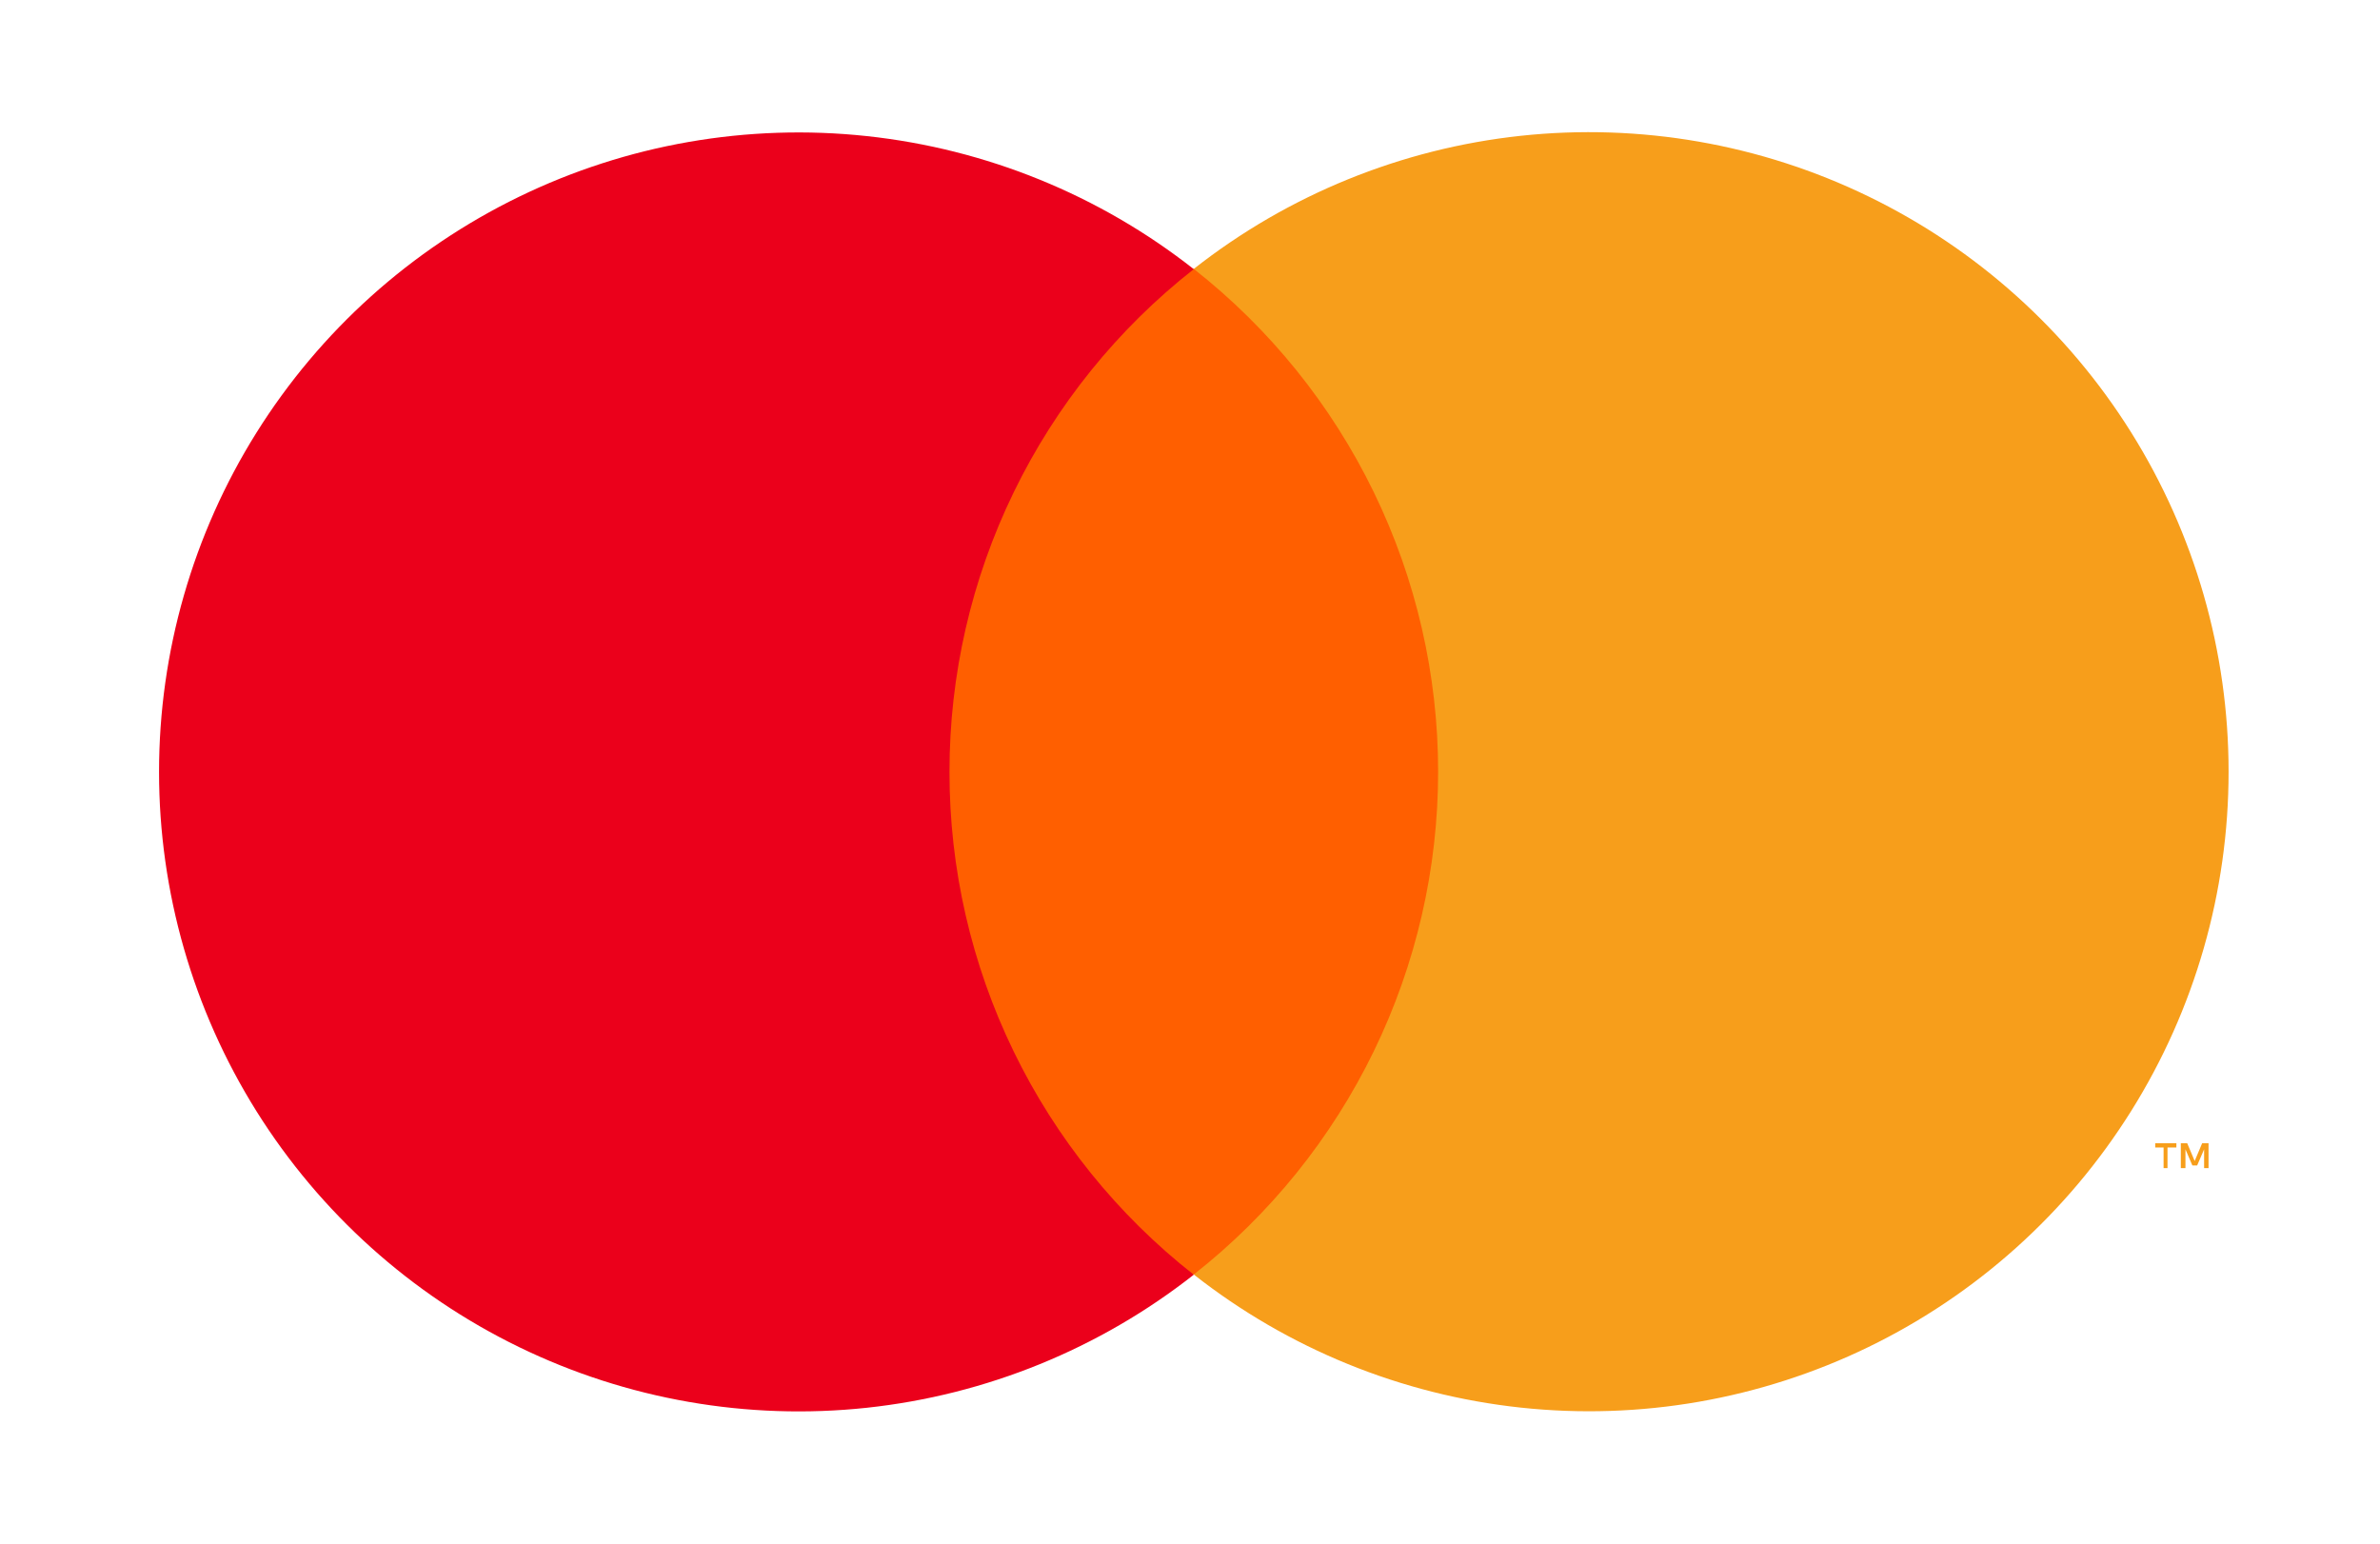 <svg width="74" height="48" viewBox="0 0 74 48" fill="none" xmlns="http://www.w3.org/2000/svg">
<g clip-path="url(#clip0_2013_521)">
<path d="M46.695 8.362H27.551V39.631H46.695V8.362Z" fill="#FF5F00"/>
<path d="M29.522 24C29.52 20.989 30.202 18.017 31.518 15.309C32.834 12.601 34.749 10.228 37.117 8.369C34.184 6.063 30.661 4.63 26.951 4.232C23.241 3.834 19.494 4.487 16.139 6.118C12.783 7.749 9.954 10.291 7.974 13.454C5.995 16.616 4.945 20.272 4.945 24.003C4.945 27.734 5.995 31.39 7.974 34.553C9.954 37.715 12.783 40.257 16.139 41.888C19.494 43.519 23.241 44.172 26.951 43.775C30.661 43.377 34.184 41.943 37.117 39.638C34.748 37.778 32.833 35.404 31.517 32.694C30.201 29.985 29.519 27.012 29.522 24Z" fill="#EB001B"/>
<path d="M67.393 36.323V35.682H67.669V35.55H67.011V35.682H67.271V36.323H67.393ZM68.669 36.323V35.55H68.47L68.238 36.102L68.006 35.55H67.807V36.323H67.951V35.738L68.166 36.24H68.315L68.531 35.738V36.323H68.669Z" fill="#F79E1B"/>
<path d="M69.292 23.999C69.292 27.731 68.242 31.387 66.262 34.549C64.282 37.712 61.453 40.254 58.097 41.885C54.74 43.515 50.993 44.169 47.283 43.77C43.573 43.372 40.05 41.937 37.117 39.631C39.485 37.77 41.399 35.396 42.715 32.688C44.031 29.98 44.715 27.008 44.715 23.997C44.715 20.985 44.031 18.014 42.715 15.305C41.399 12.597 39.485 10.223 37.117 8.362C40.05 6.056 43.573 4.622 47.283 4.223C50.993 3.825 54.74 4.478 58.097 6.109C61.453 7.739 64.282 10.281 66.262 13.444C68.242 16.607 69.292 20.263 69.292 23.994V23.999Z" fill="#F79E1B"/>
</g>
<defs>
<clipPath id="clip0_2013_521">
<rect width="72.574" height="48" fill="white" transform="translate(0.832)"/>
</clipPath>
</defs>
</svg>
